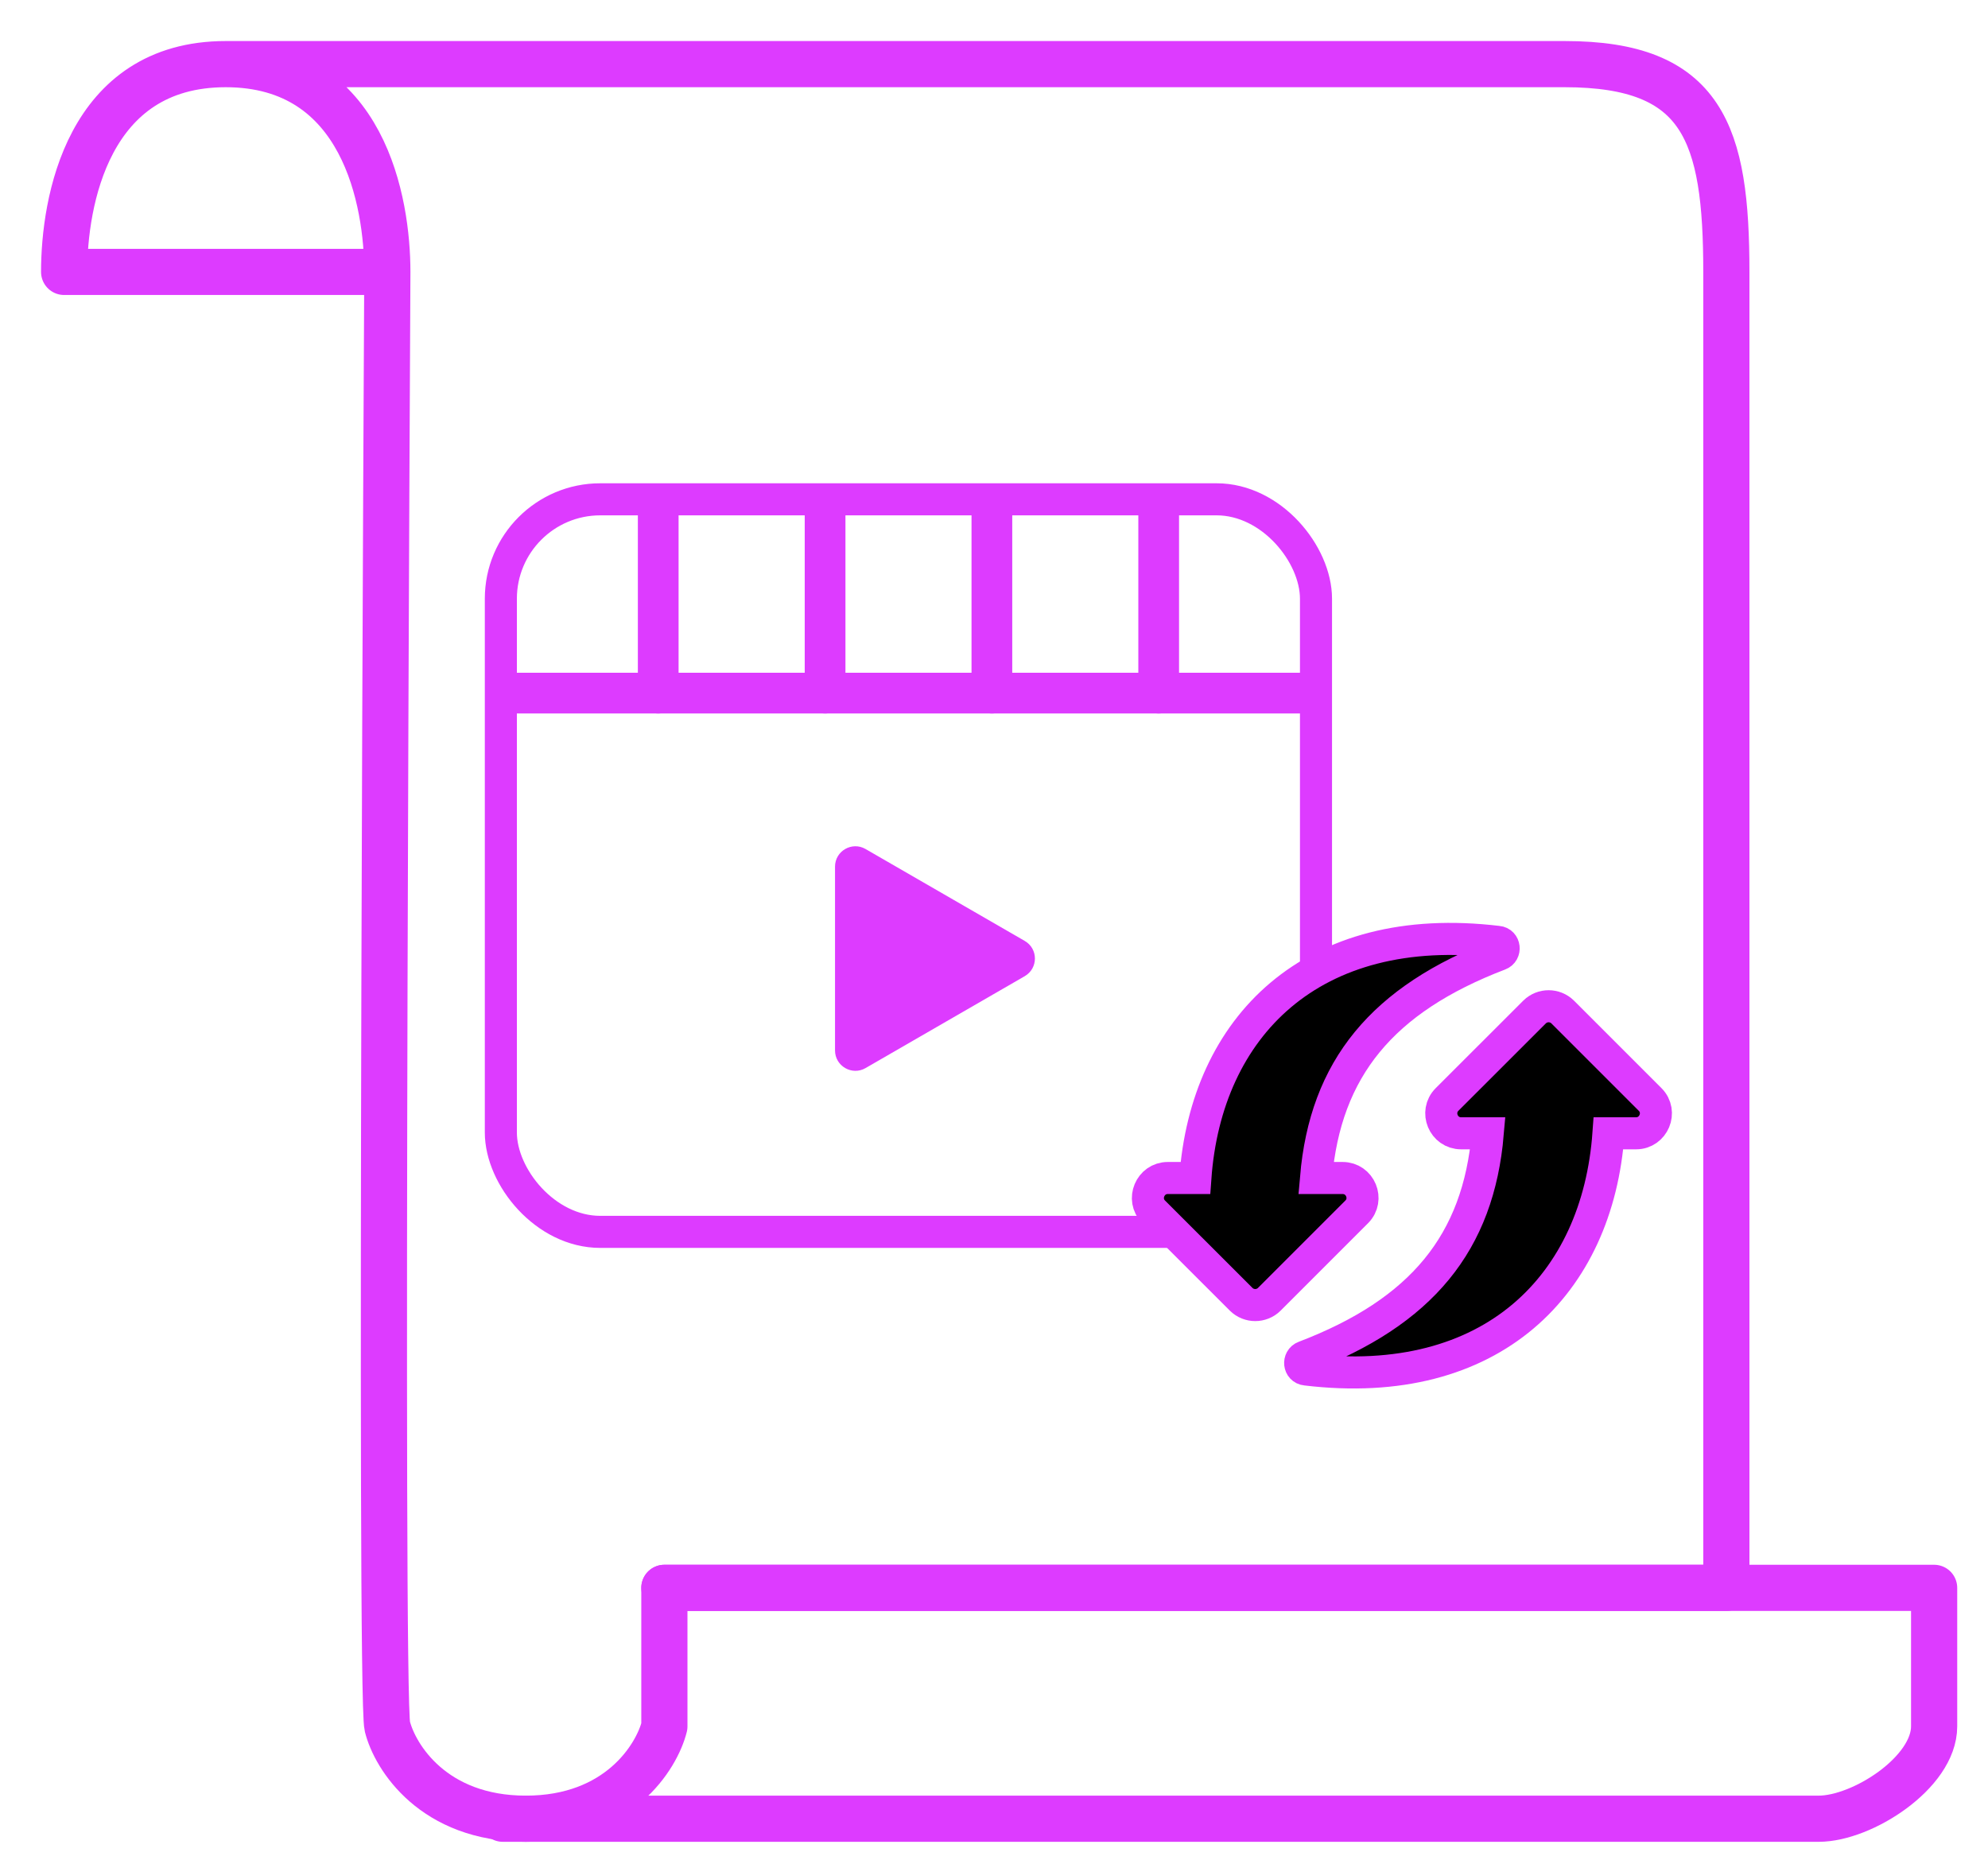 <svg width="31" height="29" viewBox="0 0 31 29" fill="none" xmlns="http://www.w3.org/2000/svg">
<path d="M6.04 4.24H1C1 3.16 1.36 1 3.52 1M6.04 4.24C6.04 3.16 5.68 1 3.52 1M6.04 4.24C6.04 4.24 5.92 26.44 6.04 26.92C6.16 27.4 6.76 28.36 8.2 28.36C9.64 28.36 10.24 27.4 10.36 26.92V24.76H26.92C26.92 19.36 26.92 7.12 26.92 4.24C26.92 2.08 26.56 1 24.4 1H3.52" stroke="#DD3BFF" stroke-width="0.72" stroke-linecap="round" stroke-linejoin="round"/>
<path d="M7.84 28.36C14.32 28.36 27.496 28.36 28.36 28.36C29.04 28.36 30.16 27.64 30.16 26.92V24.76H10.36" stroke="#DD3BFF" stroke-width="0.72" stroke-linecap="round" stroke-linejoin="round"/>
<rect x="7.81" y="7.786" width="12.711" height="11.423" rx="1.55" stroke="#DD3BFF" stroke-width="0.5"/>
<path d="M10.264 7.979V10.808" stroke="#DD3BFF" stroke-width="0.635" stroke-linecap="round" stroke-linejoin="round"/>
<path d="M12.866 7.979V10.808" stroke="#DD3BFF" stroke-width="0.635" stroke-linecap="round" stroke-linejoin="round"/>
<path d="M15.467 7.979V10.808" stroke="#DD3BFF" stroke-width="0.635" stroke-linecap="round" stroke-linejoin="round"/>
<path d="M18.068 7.979V10.808" stroke="#DD3BFF" stroke-width="0.635" stroke-linecap="round" stroke-linejoin="round"/>
<path d="M7.966 10.808L20.396 10.808" stroke="#DD3BFF" stroke-width="0.635" stroke-linecap="round" stroke-linejoin="round"/>
<path d="M15.979 14.672C16.191 14.794 16.191 15.099 15.979 15.222L13.497 16.655C13.286 16.777 13.021 16.624 13.021 16.38L13.021 13.514C13.021 13.269 13.286 13.117 13.497 13.239L15.979 14.672Z" fill="#DD3BFF"/>
<path d="M23.93 15.78C24.051 15.661 24.246 15.661 24.367 15.78L25.731 17.144C25.926 17.339 25.785 17.672 25.512 17.672L25.082 17.672C24.914 20.022 23.272 21.705 20.365 21.355C20.256 21.345 20.242 21.193 20.34 21.157C22.169 20.459 23.054 19.38 23.2 17.672L22.785 17.672C22.509 17.672 22.371 17.338 22.565 17.144L23.93 15.78Z" fill="black" stroke="#DD3BFF" stroke-width="0.5"/>
<path d="M19.792 20.261C19.671 20.38 19.476 20.38 19.355 20.261L17.99 18.897C17.796 18.703 17.936 18.369 18.21 18.369L18.64 18.369C18.808 16.019 20.449 14.337 23.357 14.687C23.465 14.696 23.48 14.848 23.382 14.884C21.553 15.583 20.667 16.662 20.521 18.369L20.936 18.369C21.212 18.369 21.35 18.703 21.156 18.897L19.792 20.261Z" fill="black" stroke="#DD3BFF" stroke-width="0.5"/>
</svg>
